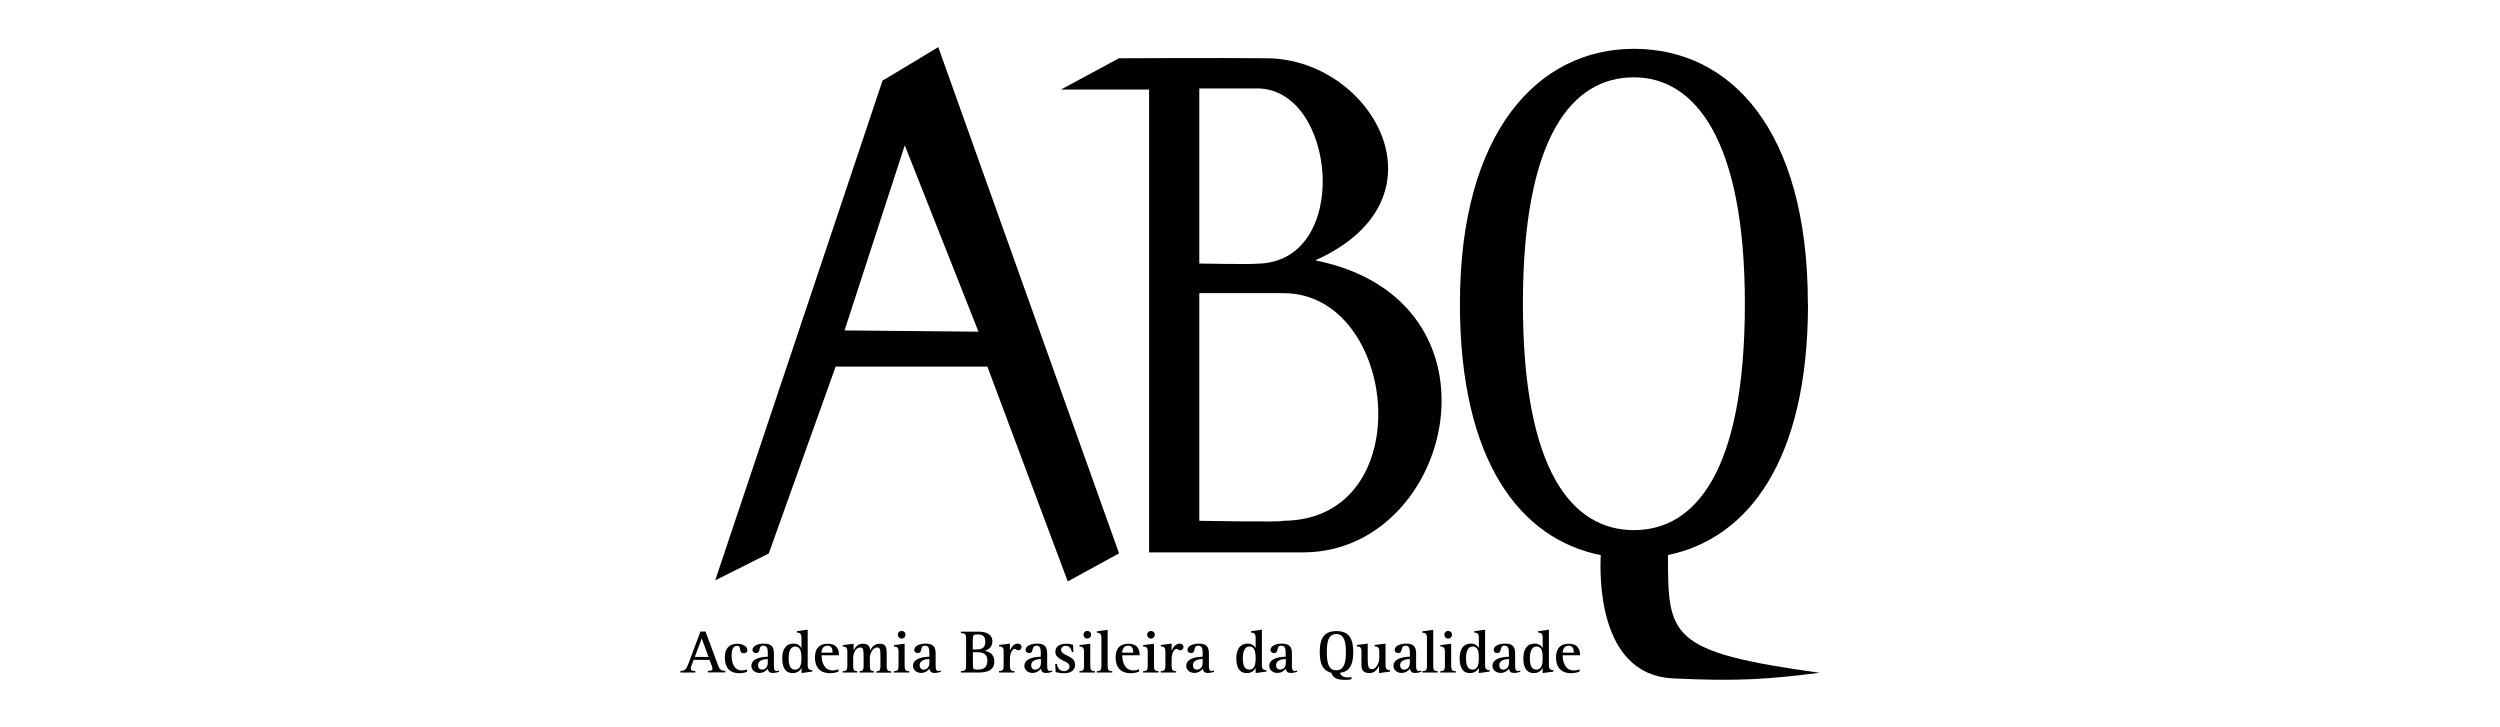 <?xml version="1.0" encoding="UTF-8"?>
<svg id="logo-ultragaz-cinza" xmlns="http://www.w3.org/2000/svg" viewBox="0 0 179.77 52.28">
  <defs>
    <style>
      .cls-1 {
        fill: #010101;
        stroke-width: 0px;
      }
    </style>
  </defs>
  <path class="cls-1" d="M67.47,3.39h0l-4.01,2.41-12.03,35.93,3.85-1.93,4.81-13.44h10.91l5.78,15.45,3.69-2.02L67.47,3.39ZM60.73,23.76l4.33-13.31,5.3,13.4-9.63-.09Z"/>
  <path class="cls-1" d="M94.58,18.72h0c9.87-4.42,4.09-14.45-3.43-14.53-3.35-.04-10.69,0-10.69,0l-4.17,2.25h6.34v33.28h11.15c10.75-.08,15.08-18.12.8-21M90.41,18.95h0c0,.08-4.17,0-4.17,0V6.36h4.17c5.7,0,6.82,12.51,0,12.6M92.29,37.45c0,.11-6.05,0-6.05,0v-16.37h6.05c8.26,0,9.89,16.27,0,16.37"/>
  <path class="cls-1" d="M130,21.84h0c0-12.56-5.6-18.33-12.51-18.33s-12.51,6-12.51,18.33c0,11.36,4.36,16.93,10.13,18.08-.07,1.26-.28,8.57,5.15,8.86,4.9.24,6.98.04,10.59-.4-10.86-1.5-10.91-2.62-10.91-8.47,5.74-1.18,10.07-6.76,10.07-18.07M125.47,21.84c0,12.07-3.57,16.28-7.98,16.28s-7.98-4.21-7.98-16.28,3.57-16.28,7.98-16.28,7.98,4.53,7.98,16.28"/>
  <path class="cls-1" d="M48.92,48.36h1.08v-.11c-.23,0-.33-.04-.33-.18,0-.06.02-.12.04-.17l.17-.45h1.14l.18.48c.02.05.03.11.03.16,0,.14-.16.15-.33.15v.11h1.26v-.11c-.31,0-.41-.08-.53-.41l-.9-2.42h-.36l-.89,2.37c-.14.37-.25.46-.55.46v.11ZM50.46,45.91h0l.49,1.33h-.99l.5-1.33ZM53.73,48.14h0c-.08.02-.23.07-.39.07-.58,0-.73-.61-.73-1.05s.11-.72.38-.72c.09,0,.17.01.21.14.03.09,0,.4.27.4.13,0,.27-.07.27-.24,0-.28-.37-.45-.72-.45-.66,0-.9.44-.9.97,0,.73.33,1.15,1.04,1.15.26,0,.45-.05.56-.11v-.16ZM56.02,48.21h0c-.06.02-.11.04-.17.04-.15,0-.2-.1-.2-.37v-.88c0-.5-.18-.72-.73-.72-.36,0-.81.14-.81.45,0,.16.13.23.25.23.4,0,.1-.53.54-.53.31,0,.31.33.31.57v.22c-.27.01-1.18.05-1.18.67,0,.29.28.5.58.5.33,0,.52-.2.6-.3.03.15.08.3.35.3.18,0,.31-.03.46-.08v-.11ZM55.21,47.65h0c0,.32-.17.5-.42.5-.18,0-.28-.14-.28-.31,0-.42.53-.44.7-.45v.26ZM57.63,48.4h0l.78-.11v-.1c-.18,0-.33-.04-.33-.35v-2.56l-.78.11v.1c.17,0,.33.04.33.35v.76h0c-.08-.13-.22-.32-.55-.32-.61,0-.83.46-.83,1.06,0,.52.14,1.06.75,1.06.39,0,.54-.22.64-.36h0v.36ZM56.71,47.34h0c0-.42.1-.85.47-.85.34,0,.45.31.45.85,0,.42-.07.81-.45.81s-.47-.35-.47-.81M60.28,48.13h0c-.08.03-.22.08-.4.08-.63,0-.8-.62-.8-1.09h1.25c0-.37-.11-.83-.81-.83-.59,0-.92.32-.92.99,0,.73.4,1.13,1.08,1.13.3,0,.53-.08.61-.12v-.16ZM59.07,46.93h0c0-.17.09-.5.42-.5.31,0,.38.22.38.5h-.8ZM60.57,48.36h1.07v-.1c-.23,0-.29-.08-.29-.38v-.59c0-.27.15-.73.52-.73.2,0,.23.16.23.67v.65c0,.31-.07.38-.29.38v.1h1.03v-.1c-.23,0-.29-.08-.29-.38v-.59c0-.27.19-.73.52-.73.22,0,.24.14.24.62v.71c0,.31-.06.38-.29.38v.1h1.07v-.1c-.26,0-.33-.08-.33-.38v-.83c0-.49-.04-.77-.5-.77-.44,0-.6.32-.69.49h0c-.02-.25-.08-.49-.53-.49-.41,0-.58.33-.66.47h0v-.47l-.78.1v.1c.17,0,.33.04.33.35v1.04c0,.31-.08.38-.33.38v.1ZM64.27,48.36h1.11v-.1c-.26,0-.33-.08-.33-.38v-1.59l-.77.1v.1c.17,0,.33.04.33.35v1.04c0,.31-.07.38-.33.38v.1ZM64.83,45.92h0c.15,0,.28-.12.28-.28s-.12-.27-.28-.27-.27.12-.27.27.12.28.27.28M67.65,48.21h0c-.06.02-.12.04-.17.04-.15,0-.2-.1-.2-.37v-.88c0-.5-.18-.72-.73-.72-.36,0-.81.14-.81.45,0,.16.13.23.25.23.4,0,.1-.53.54-.53.3,0,.3.33.3.57v.22c-.27.01-1.18.05-1.18.67,0,.29.27.5.58.5.33,0,.52-.2.61-.3.03.15.08.3.35.3.19,0,.31-.03.46-.08v-.11ZM66.83,47.65h0c0,.32-.17.5-.42.5-.18,0-.28-.14-.28-.31,0-.42.53-.44.7-.45v.26ZM69.96,45.94h0c0-.3.06-.32.37-.32.35,0,.52.16.52.53,0,.4-.2.55-.63.55h-.27v-.76ZM69.96,46.9h.27c.36,0,.77.06.77.58,0,.45-.2.67-.67.67-.36,0-.37-.05-.37-.32v-.93ZM69.1,48.36h1.23c.42,0,1.17-.04,1.17-.78,0-.56-.37-.71-.68-.78h0c.22-.08.54-.24.54-.67,0-.58-.54-.71-1.03-.71h-1.23v.11c.31,0,.37.07.37.41v1.9c0,.35-.06.41-.37.41v.11ZM71.84,48.36h1.11v-.1c-.25,0-.33-.08-.33-.38v-.49c0-.46.2-.73.33-.73.15,0,.11.1.27.1.13,0,.24-.09.24-.25,0-.14-.14-.23-.24-.23-.36,0-.52.31-.6.51h0v-.51l-.78.1v.1c.17,0,.33.04.33.35v1.04c0,.31-.08.38-.33.38v.1ZM75.67,48.21h0c-.06.02-.12.04-.17.04-.15,0-.2-.1-.2-.37v-.88c0-.5-.18-.72-.74-.72-.36,0-.81.14-.81.45,0,.16.13.23.25.23.4,0,.1-.53.54-.53.3,0,.3.33.3.57v.22c-.27.01-1.18.05-1.18.67,0,.29.27.5.58.5.33,0,.52-.2.61-.3.03.15.08.3.35.3.19,0,.31-.03.46-.08v-.11ZM74.85,47.65h0c0,.32-.17.5-.42.5-.19,0-.28-.14-.28-.31,0-.42.53-.44.7-.45v.26ZM77.19,46.88h0l-.03-.52c-.14-.04-.29-.07-.5-.07-.42,0-.77.17-.77.57,0,.24.1.36.32.51.26.18.7.27.7.55,0,.22-.21.34-.4.34-.32,0-.5-.27-.5-.52h-.13l.03.59c.1.03.35.08.61.08.51,0,.79-.24.79-.6,0-.22-.1-.37-.23-.47-.27-.21-.78-.32-.78-.61,0-.16.14-.29.33-.29.33,0,.42.29.44.45h.13ZM77.62,48.36h1.11v-.1c-.26,0-.33-.08-.33-.38v-1.59l-.78.1v.1c.17,0,.33.04.33.35v1.04c0,.31-.07.38-.33.38v.1ZM78.18,45.92h0c.15,0,.28-.12.28-.28s-.12-.27-.28-.27-.27.12-.27.27.12.28.27.28M78.87,48.36h1.11v-.1c-.26,0-.33-.08-.33-.38v-2.59l-.78.11v.1c.17,0,.33.04.33.35v2.03c0,.31-.07.38-.33.38v.1ZM81.9,48.13h0c-.08.03-.22.08-.4.08-.63,0-.8-.62-.8-1.09h1.25c0-.37-.11-.83-.81-.83-.59,0-.92.32-.92.99,0,.73.4,1.13,1.08,1.13.3,0,.53-.08.61-.12v-.16ZM80.69,46.93h0c0-.17.09-.5.42-.5.3,0,.38.22.38.5h-.8ZM82.2,48.36h1.11v-.1c-.26,0-.33-.08-.33-.38v-1.59l-.78.1v.1c.17,0,.33.04.33.35v1.04c0,.31-.07.38-.33.38v.1ZM82.76,45.92h0c.15,0,.28-.12.28-.28s-.13-.27-.28-.27-.27.12-.27.27.12.28.27.28M83.47,48.36h1.11v-.1c-.25,0-.33-.08-.33-.38v-.49c0-.46.2-.73.34-.73s.11.1.27.1c.13,0,.24-.09.24-.25,0-.14-.14-.23-.24-.23-.36,0-.53.31-.6.51h-.01v-.51l-.78.1v.1c.17,0,.33.04.33.35v1.04c0,.31-.07.38-.33.38v.1ZM87.3,48.21h0c-.06.02-.11.04-.17.04-.15,0-.2-.1-.2-.37v-.88c0-.5-.18-.72-.73-.72-.36,0-.81.14-.81.45,0,.16.13.23.25.23.4,0,.1-.53.54-.53.3,0,.3.33.3.57v.22c-.27.01-1.18.05-1.18.67,0,.29.27.5.58.5.33,0,.52-.2.61-.3.03.15.08.3.35.3.19,0,.31-.03.46-.08v-.11ZM86.48,47.65h0c0,.32-.17.5-.42.5-.19,0-.28-.14-.28-.31,0-.42.53-.44.7-.45v.26ZM90.29,48.4h0l.78-.11v-.1c-.18,0-.33-.04-.33-.35v-2.56l-.78.11v.1c.17,0,.33.04.33.35v.76h0c-.08-.13-.23-.32-.55-.32-.61,0-.84.46-.84,1.06,0,.52.14,1.06.75,1.06.39,0,.54-.22.64-.36h0v.36ZM89.37,47.34h0c0-.42.1-.85.47-.85.35,0,.45.31.45.85,0,.42-.07.81-.45.81s-.47-.35-.47-.81M93.27,48.21h0c-.06.02-.12.04-.17.04-.15,0-.2-.1-.2-.37v-.88c0-.5-.18-.72-.73-.72-.36,0-.81.14-.81.45,0,.16.12.23.25.23.4,0,.1-.53.54-.53.3,0,.3.33.3.57v.22c-.27.01-1.18.05-1.18.67,0,.29.27.5.58.5.33,0,.52-.2.61-.3.03.15.08.3.35.3.19,0,.31-.03.46-.08v-.11ZM92.46,47.65h0c0,.32-.17.5-.42.5-.18,0-.28-.14-.28-.31,0-.42.53-.44.7-.45v.26ZM97.18,48.68h0c-.08.02-.16.03-.24.03-.36,0-.51-.12-.59-.33.74-.08.96-.65.96-1.49,0-.94-.28-1.51-1.21-1.51s-1.2.57-1.2,1.51c0,.81.2,1.33.83,1.49.15.41.42.51,1.09.51.12,0,.24-.02.36-.05v-.16ZM95.41,46.89h0c0-.69.09-1.3.68-1.3s.69.61.69,1.3-.1,1.31-.69,1.31-.68-.61-.68-1.31M99.18,48.4h0l.78-.11v-.1c-.17,0-.33-.04-.33-.35v-1.56l-.78.1v.1c.17,0,.33.04.33.35v.56c0,.27-.25.73-.49.73-.26,0-.34-.14-.34-.67v-1.17l-.78.1v.1c.17,0,.33.04.33.35v.98c0,.33.09.59.59.59.39,0,.58-.34.67-.52h0v.52ZM102.2,48.21h0c-.06.02-.11.04-.17.04-.15,0-.2-.1-.2-.37v-.88c0-.5-.18-.72-.73-.72-.36,0-.81.14-.81.45,0,.16.13.23.25.23.4,0,.1-.53.54-.53.3,0,.3.33.3.57v.22c-.27.01-1.18.05-1.18.67,0,.29.27.5.58.5.33,0,.52-.2.61-.3.03.15.08.3.35.3.19,0,.31-.03.46-.08v-.11ZM101.38,47.65h0c0,.32-.17.5-.42.5-.19,0-.28-.14-.28-.31,0-.42.53-.44.7-.45v.26ZM102.28,48.36h1.11v-.1c-.26,0-.33-.08-.33-.38v-2.59l-.78.11v.1c.17,0,.33.04.33.35v2.03c0,.31-.07.38-.33.38v.1ZM103.57,48.36h1.11v-.1c-.26,0-.33-.08-.33-.38v-1.59l-.78.1v.1c.17,0,.33.04.33.35v1.04c0,.31-.07.38-.33.38v.1ZM104.13,45.92h0c.16,0,.28-.12.28-.28s-.12-.27-.28-.27-.27.12-.27.27.12.28.27.28M106.34,48.4h0l.78-.11v-.1c-.18,0-.33-.04-.33-.35v-2.56l-.78.11v.1c.17,0,.33.04.33.35v.76h0c-.08-.13-.23-.32-.55-.32-.61,0-.83.46-.83,1.06,0,.52.14,1.06.74,1.06.39,0,.54-.22.64-.36h0v.36ZM105.42,47.34h0c0-.42.1-.85.47-.85s.45.31.45.85c0,.42-.08.81-.45.81s-.47-.35-.47-.81M109.32,48.21h0c-.06.02-.12.04-.17.04-.14,0-.2-.1-.2-.37v-.88c0-.5-.17-.72-.73-.72-.36,0-.81.14-.81.45,0,.16.13.23.25.23.4,0,.1-.53.54-.53.3,0,.3.33.3.57v.22c-.27.01-1.18.05-1.18.67,0,.29.28.5.58.5.33,0,.52-.2.61-.3.03.15.08.3.35.3.18,0,.31-.03.46-.08v-.11ZM108.51,47.65h0c0,.32-.17.5-.42.5-.19,0-.28-.14-.28-.31,0-.42.53-.44.7-.45v.26ZM110.93,48.4h0l.78-.11v-.1c-.17,0-.33-.04-.33-.35v-2.56l-.78.11v.1c.17,0,.33.04.33.35v.76h0c-.09-.13-.23-.32-.55-.32-.62,0-.84.46-.84,1.06,0,.52.14,1.06.75,1.06.39,0,.54-.22.64-.36h0v.36ZM110.01,47.34h0c0-.42.1-.85.47-.85s.45.31.45.85c0,.42-.08.81-.45.81s-.47-.35-.47-.81M113.58,48.13h0c-.08.03-.22.08-.41.08-.63,0-.8-.62-.8-1.09h1.25c0-.37-.12-.83-.81-.83-.59,0-.92.32-.92.99,0,.73.4,1.13,1.08,1.13.29,0,.52-.08.61-.12v-.16ZM112.37,46.93c0-.17.09-.5.42-.5.3,0,.38.22.38.5h-.8Z"/>
</svg>